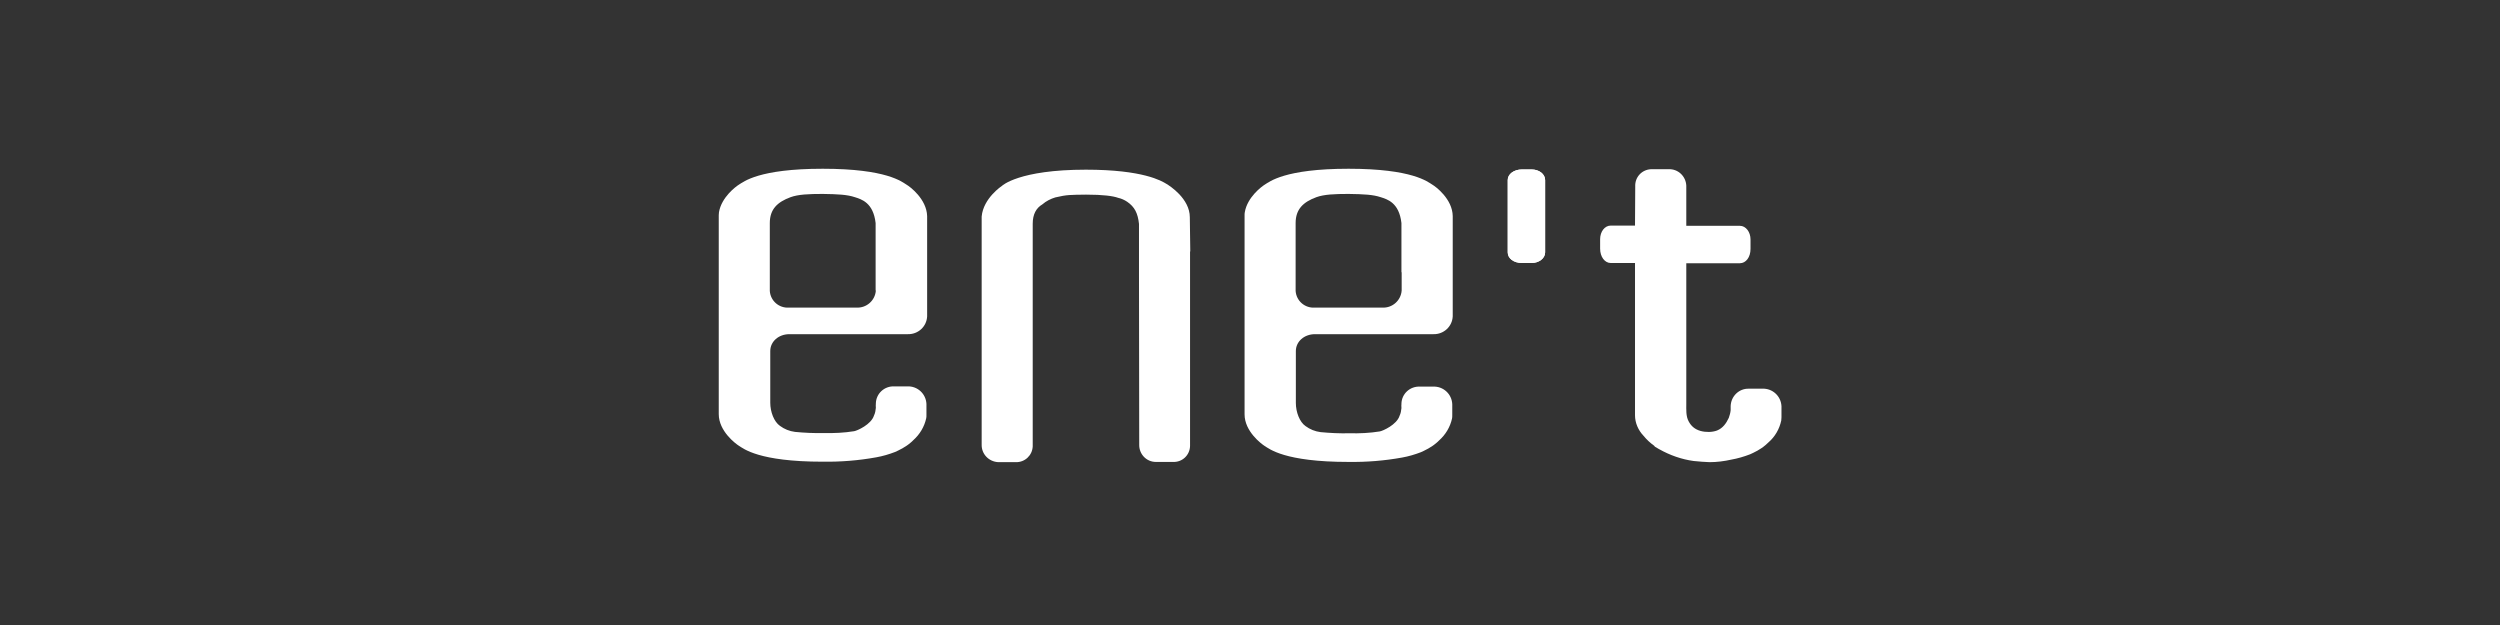 <?xml version="1.0" encoding="utf-8"?>
<svg xmlns="http://www.w3.org/2000/svg" fill="none" height="100" viewBox="0 0 400 100" width="400">
<rect x="0" y="0" width="400" height="100" fill="#333333" stroke="none"/>
<g clip-path="url(#clip0_112_31)">
<path d="M270.99 73.76C269.068 73.501 267.183 72.836 265.482 71.875H265.445L265.409 71.838C265.002 71.616 264.78 71.468 264.78 71.468L264.669 71.32C264.041 70.877 263.449 70.323 262.969 69.731C262.119 68.844 261.601 67.661 261.601 66.441V42.081H257.72C256.759 42.081 256.02 41.084 256.02 39.79V38.274C256.02 37.054 256.759 36.093 257.72 36.093H261.601L261.638 29.846C261.564 28.368 262.673 27.148 264.152 27.074H266.961C268.477 27 269.733 28.183 269.807 29.698V36.13H278.383C279.344 36.13 280.083 37.128 280.083 38.311V39.827C280.083 41.157 279.344 42.118 278.383 42.118H269.807V64.63C269.807 65.517 269.733 66.589 270.177 67.402C270.584 68.178 271.175 68.696 272.099 68.955C272.912 69.177 273.947 69.177 274.724 68.881C275.648 68.511 276.202 67.735 276.609 66.848C276.757 66.441 276.868 66.035 276.905 65.628V65C276.941 63.41 278.235 62.153 279.788 62.19H281.969C283.595 62.116 284.963 63.373 285.037 65V66.774C285.037 66.959 285 67.106 285 67.291C284.704 68.659 284.002 69.879 282.93 70.803C282.782 70.951 282.597 71.099 282.486 71.21C282.338 71.32 282.227 71.431 282.117 71.505C282.006 71.579 281.932 71.653 281.858 71.69C281.414 71.986 280.971 72.245 280.49 72.466C280.342 72.54 280.194 72.614 280.01 72.688C279.048 73.058 278.05 73.354 277.015 73.538C275.869 73.797 274.687 73.945 273.541 73.945C272.764 73.908 271.988 73.871 270.99 73.76Z" fill="white"/>
<path d="M245.041 42.081H243.526C242.195 42.081 241.234 41.342 241.234 40.381V28.811C241.234 27.85 242.232 27.111 243.526 27.111H245.041C246.261 27.111 247.222 27.85 247.222 28.811V40.381C247.222 41.342 246.224 42.081 245.041 42.081Z" fill="white"/>
<path d="M145.052 29.551C144.313 29.107 141.91 27 131.634 27C121.358 27 118.955 29.107 118.216 29.551C117.735 29.846 115.444 31.547 115.037 33.949C115.037 34.097 115 34.245 115 34.43V66.256C115 68.992 117.698 70.988 118.216 71.32C118.955 71.764 121.358 73.871 131.634 73.871C134.517 73.908 137.364 73.686 140.21 73.169C141.245 72.984 142.243 72.688 143.204 72.319C143.389 72.245 143.537 72.171 143.684 72.097C144.165 71.875 144.609 71.616 145.052 71.32C145.126 71.284 145.2 71.21 145.311 71.136C145.422 71.062 145.533 70.951 145.681 70.84C145.828 70.729 145.976 70.581 146.124 70.433C147.159 69.509 147.898 68.289 148.194 66.922C148.231 66.774 148.231 66.589 148.231 66.404V64.63C148.157 63.004 146.79 61.747 145.163 61.821H143.093C141.504 61.747 140.173 62.967 140.136 64.556V64.63C140.136 64.63 140.099 65.111 140.136 65.258C140.099 65.665 140.025 66.109 139.84 66.478C139.397 67.92 137.142 68.918 136.661 68.992C135.072 69.251 133.445 69.324 131.819 69.287C130.266 69.324 128.714 69.251 127.198 69.103C126.311 68.992 125.498 68.659 124.796 68.141C123.835 67.476 123.243 65.887 123.243 64.445V56.165C123.243 54.65 124.574 53.467 126.311 53.467H145.274C146.9 53.504 148.268 52.247 148.342 50.62V34.578C148.268 31.842 145.57 29.846 145.052 29.551ZM140.136 46.48C140.025 48.07 138.657 49.29 137.068 49.216H126.237C124.648 49.327 123.28 48.144 123.169 46.554V35.687C123.169 33.469 124.389 32.323 126.496 31.547C127.716 31.103 129.416 31.029 131.634 31.029C134.111 31.066 135.552 31.14 136.772 31.547C137.807 31.879 139.729 32.397 140.099 35.687V46.48H140.136ZM229.184 29.551C228.444 29.107 226.042 27 215.765 27C205.489 27 203.087 29.107 202.347 29.551C201.867 29.846 199.575 31.547 199.168 33.949C199.131 34.097 199.131 34.282 199.131 34.467V66.293C199.131 69.029 201.83 71.025 202.347 71.358C203.087 71.801 205.489 73.908 215.765 73.908C218.649 73.945 221.495 73.723 224.341 73.206C225.376 73.021 226.374 72.725 227.335 72.356C227.52 72.282 227.668 72.208 227.816 72.134C228.296 71.912 228.74 71.653 229.184 71.358C229.257 71.32 229.331 71.247 229.442 71.173C229.553 71.099 229.664 70.988 229.812 70.877C229.96 70.766 230.108 70.618 230.255 70.47C231.29 69.546 232.03 68.326 232.326 66.959C232.362 66.811 232.362 66.626 232.362 66.441V64.667C232.289 63.04 230.921 61.784 229.294 61.858H227.187C225.598 61.784 224.267 63.004 224.23 64.593V64.667C224.23 64.667 224.193 65.147 224.23 65.295C224.193 65.702 224.119 66.145 223.935 66.515C223.491 67.957 221.236 68.955 220.756 69.029C219.166 69.287 217.54 69.361 215.913 69.324C214.361 69.361 212.808 69.287 211.293 69.14C210.406 69.029 209.592 68.696 208.89 68.178C207.929 67.513 207.337 65.924 207.337 64.482V56.165C207.337 54.65 208.668 53.467 210.406 53.467H229.368C230.995 53.504 232.362 52.247 232.436 50.62V34.578C232.399 31.842 229.701 29.846 229.184 29.551ZM224.267 43.56V46.48C224.156 48.07 222.789 49.29 221.199 49.216H210.369C208.779 49.327 207.411 48.144 207.3 46.554V35.687C207.3 33.469 208.52 32.323 210.627 31.547C211.847 31.103 213.548 31.029 215.765 31.029C218.242 31.066 219.684 31.14 220.903 31.547C221.938 31.879 223.861 32.397 224.23 35.687V43.56H224.267Z" fill="white"/>
<path d="M190.371 34.763C190.371 31.768 187.118 29.698 186.6 29.403C185.861 28.959 182.941 27.148 173.737 27.148C162.98 27.148 160.319 29.735 160.319 29.735C160.319 29.735 157.325 31.695 157.066 34.652V71.136C157.029 72.651 158.212 73.871 159.727 73.945H162.537C163.978 73.982 165.161 72.873 165.235 71.431V35.798C165.235 34.282 165.789 33.284 166.787 32.693C167.379 32.175 168.118 31.805 168.857 31.584C170.743 31.14 171.26 31.177 173.774 31.14C176.509 31.14 178.099 31.362 178.912 31.657C179.429 31.768 179.91 31.99 180.353 32.286C181.536 33.099 182.054 34.097 182.239 35.834V44.004L182.276 71.136C182.239 72.651 183.422 73.908 184.937 73.908H187.672C189.151 73.982 190.371 72.836 190.408 71.358V40.233H190.445L190.371 34.763Z" fill="white"/>
<path d="M245.041 42.081H243.526C242.195 42.081 241.234 41.342 241.234 40.381V28.811C241.234 27.85 242.232 27.111 243.526 27.111H245.041C246.261 27.111 247.222 27.85 247.222 28.811V40.381C247.222 41.342 246.224 42.081 245.041 42.081Z" fill="white"/>
</g>
<defs>
<clipPath id="clip0_112_31">
<rect fill="white" height="46.945" transform="translate(115 27)" width="170"/>
</clipPath>
</defs>
</svg>